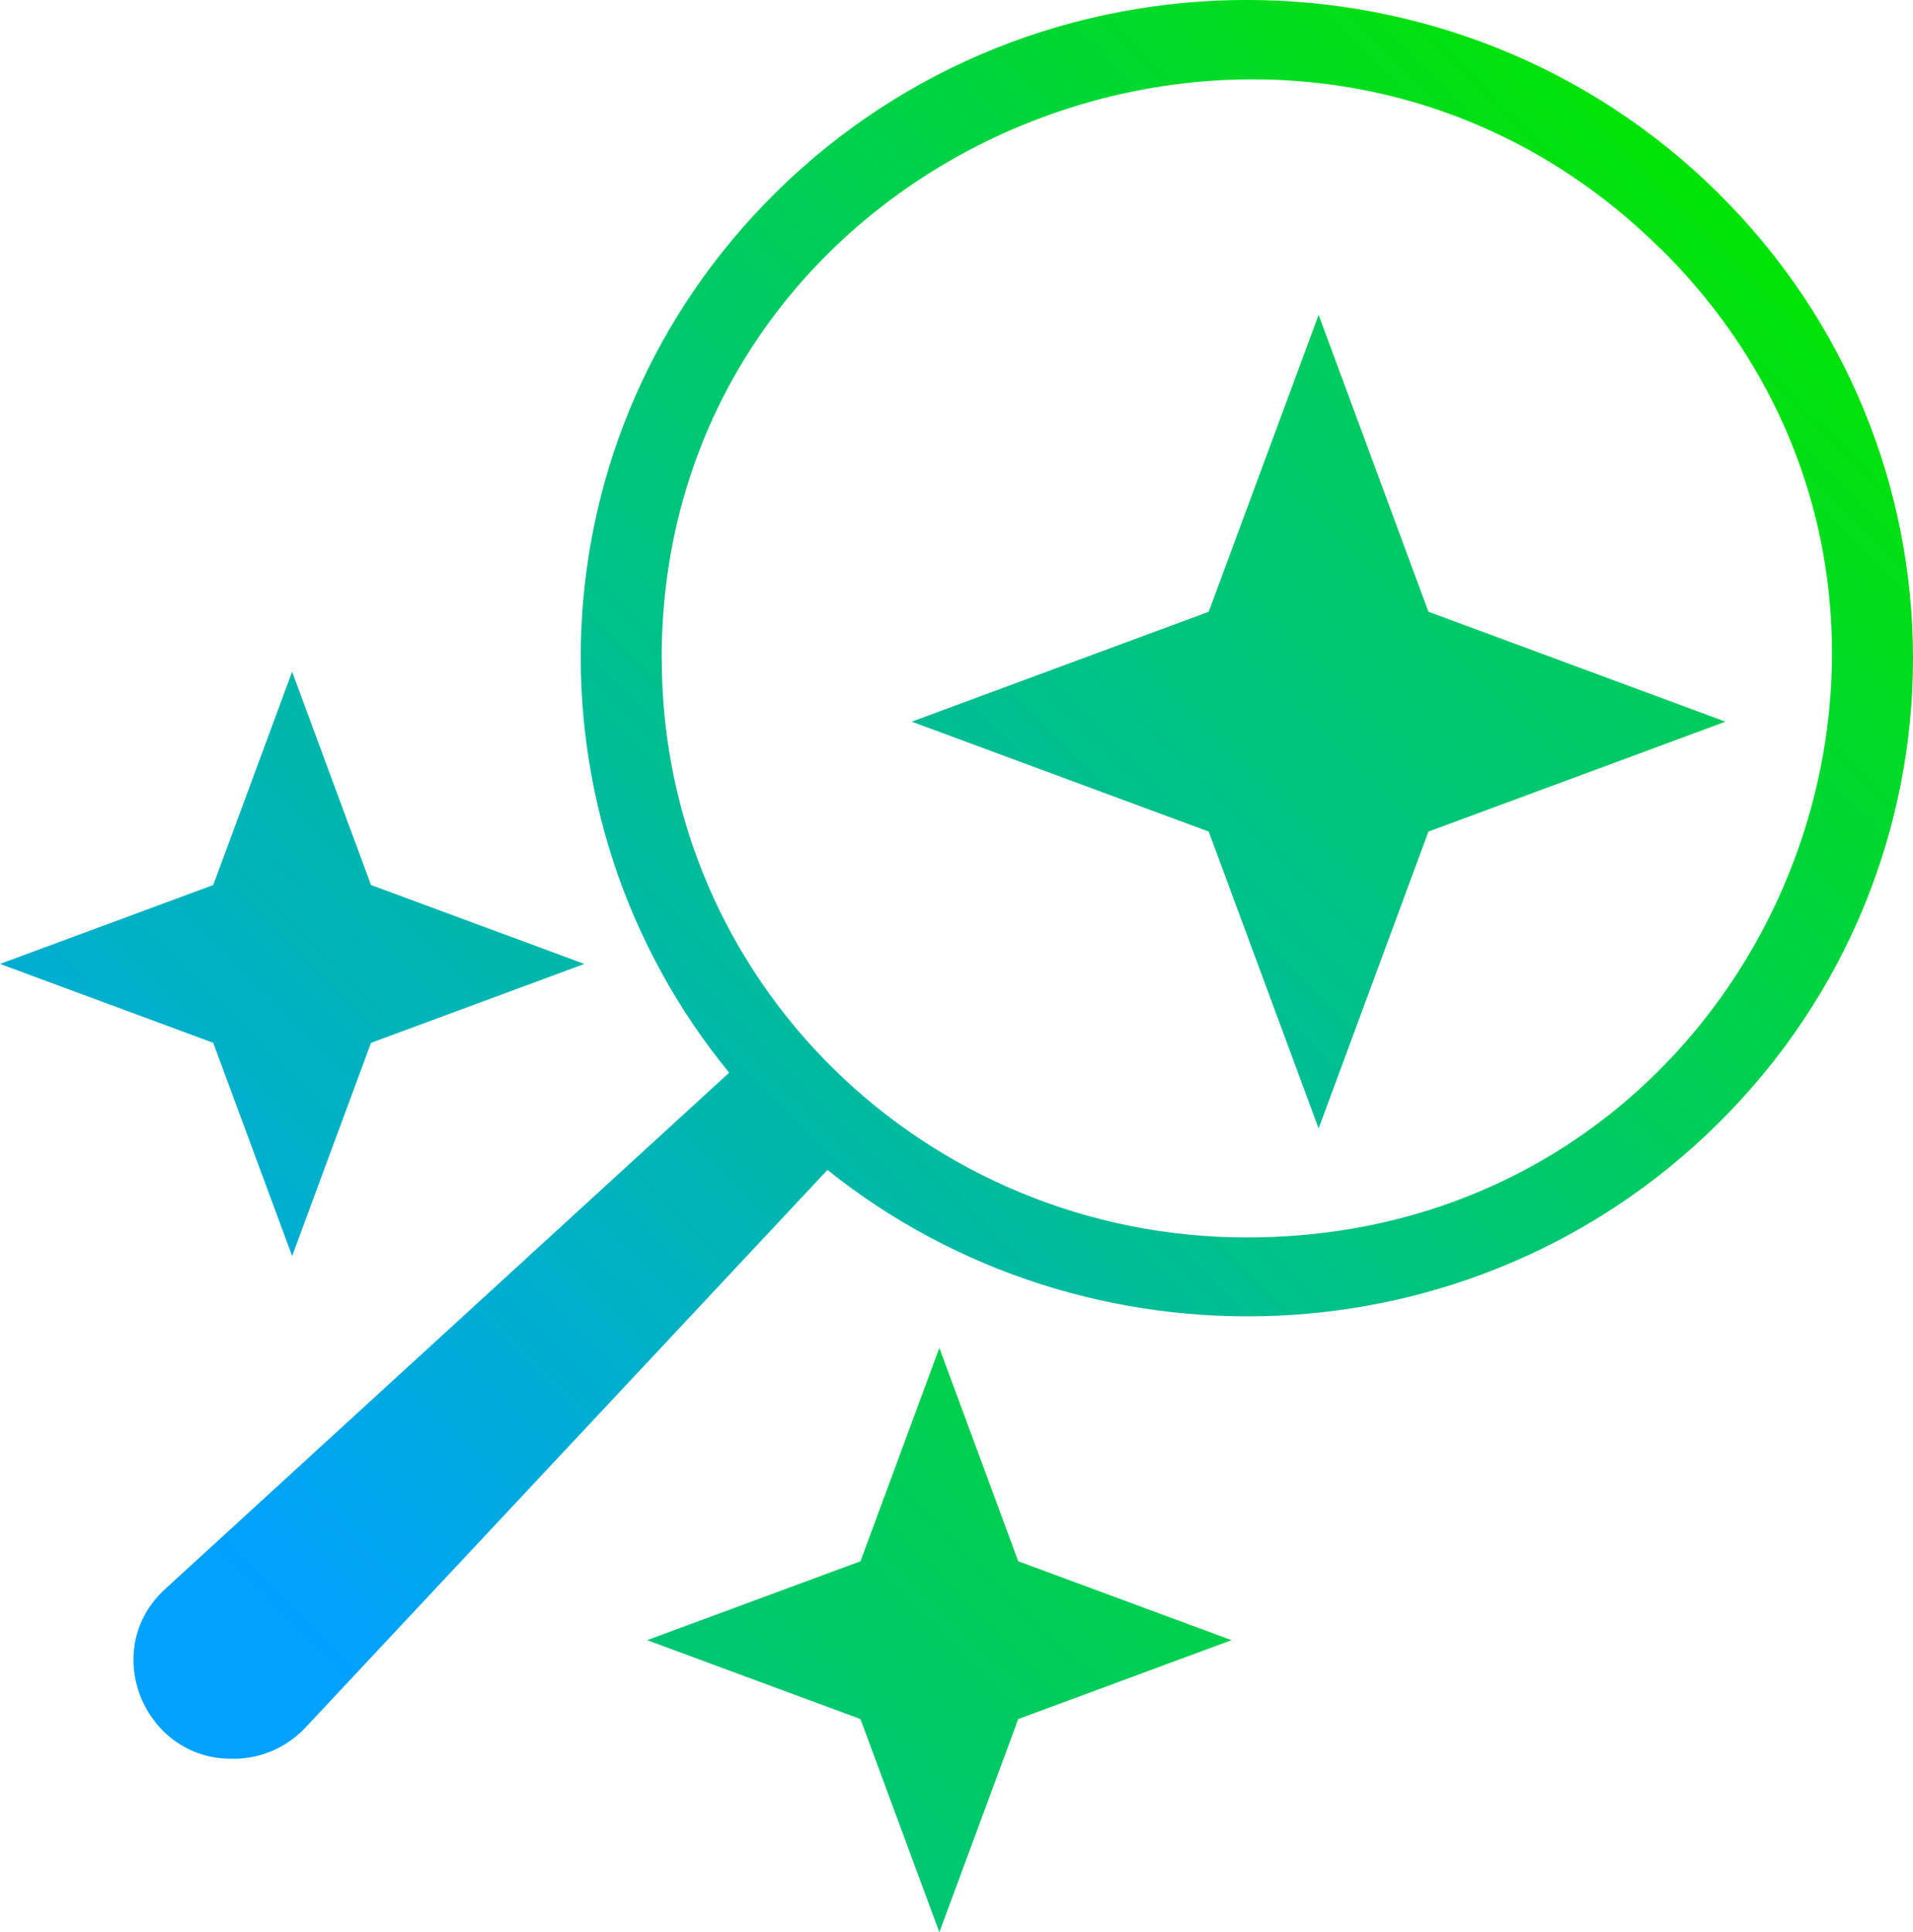 <svg xmlns="http://www.w3.org/2000/svg" xmlns:xlink="http://www.w3.org/1999/xlink" id="Layer_1" data-name="Layer 1" viewBox="47.69 54.25 164.63 166.3"><defs><style> .cls-1 { fill: url(#linear-gradient-5); } .cls-2 { fill: url(#linear-gradient-4); } .cls-3 { fill: url(#linear-gradient-3); } .cls-4 { fill: url(#linear-gradient-2); } .cls-5 { fill: url(#linear-gradient); } </style><linearGradient id="linear-gradient" x1="191.59" y1="61.33" x2="71.05" y2="181.87" gradientUnits="userSpaceOnUse"><stop offset="0" stop-color="#00e500"></stop><stop offset="1" stop-color="#00a1ff"></stop></linearGradient><linearGradient id="linear-gradient-2" x1="198.07" y1="67.82" x2="72.26" y2="193.63" xlink:href="#linear-gradient"></linearGradient><linearGradient id="linear-gradient-3" x1="186.88" y1="136.59" x2="33" y2="291.69" xlink:href="#linear-gradient"></linearGradient><linearGradient id="linear-gradient-4" x1="234.16" y1="42.79" x2="80.28" y2="197.88" xlink:href="#linear-gradient"></linearGradient><linearGradient id="linear-gradient-5" x1="186.66" y1="22.48" x2="32.78" y2="177.58" xlink:href="#linear-gradient"></linearGradient></defs><g><polygon class="cls-5" points="62 190.92 61.99 190.93 61.99 190.93 62 190.92"></polygon><path class="cls-4" d="M67.95,205.62c2.36-.06,4.55-1.05,6.16-2.83l44.79-47.85c22.27,17.83,55.46,16.95,76.62-3.97,22.4-22.16,22.4-57.98,0-80.14-22.35-22.11-58.73-22.11-81.08,0-21.24,21.02-22.01,53.76-4,75.74l-48.44,44.35c-5.91,5.26-1.88,15,5.96,14.69ZM104.63,110.93c0-44.34,54.44-66.45,85.96-35.27h.02c31.38,31.05,9.45,85.09-35.61,85.09-27.56,0-50.36-21.95-50.36-49.82Z"></path></g><g><polygon class="cls-3" points="121.74 188.62 128.53 170.26 135.32 188.62 153.67 195.41 135.32 202.2 128.53 220.55 121.74 202.2 103.38 195.41 121.74 188.62"></polygon><polygon class="cls-2" points="151.71 106.9 161.17 81.35 170.62 106.9 196.18 116.36 170.62 125.82 161.17 151.37 151.71 125.82 126.15 116.36 151.71 106.9"></polygon><polygon class="cls-1" points="66.04 130.42 72.83 112.06 79.62 130.42 97.98 137.21 79.62 144 72.83 162.35 66.04 144 47.69 137.21 66.04 130.42"></polygon></g></svg>